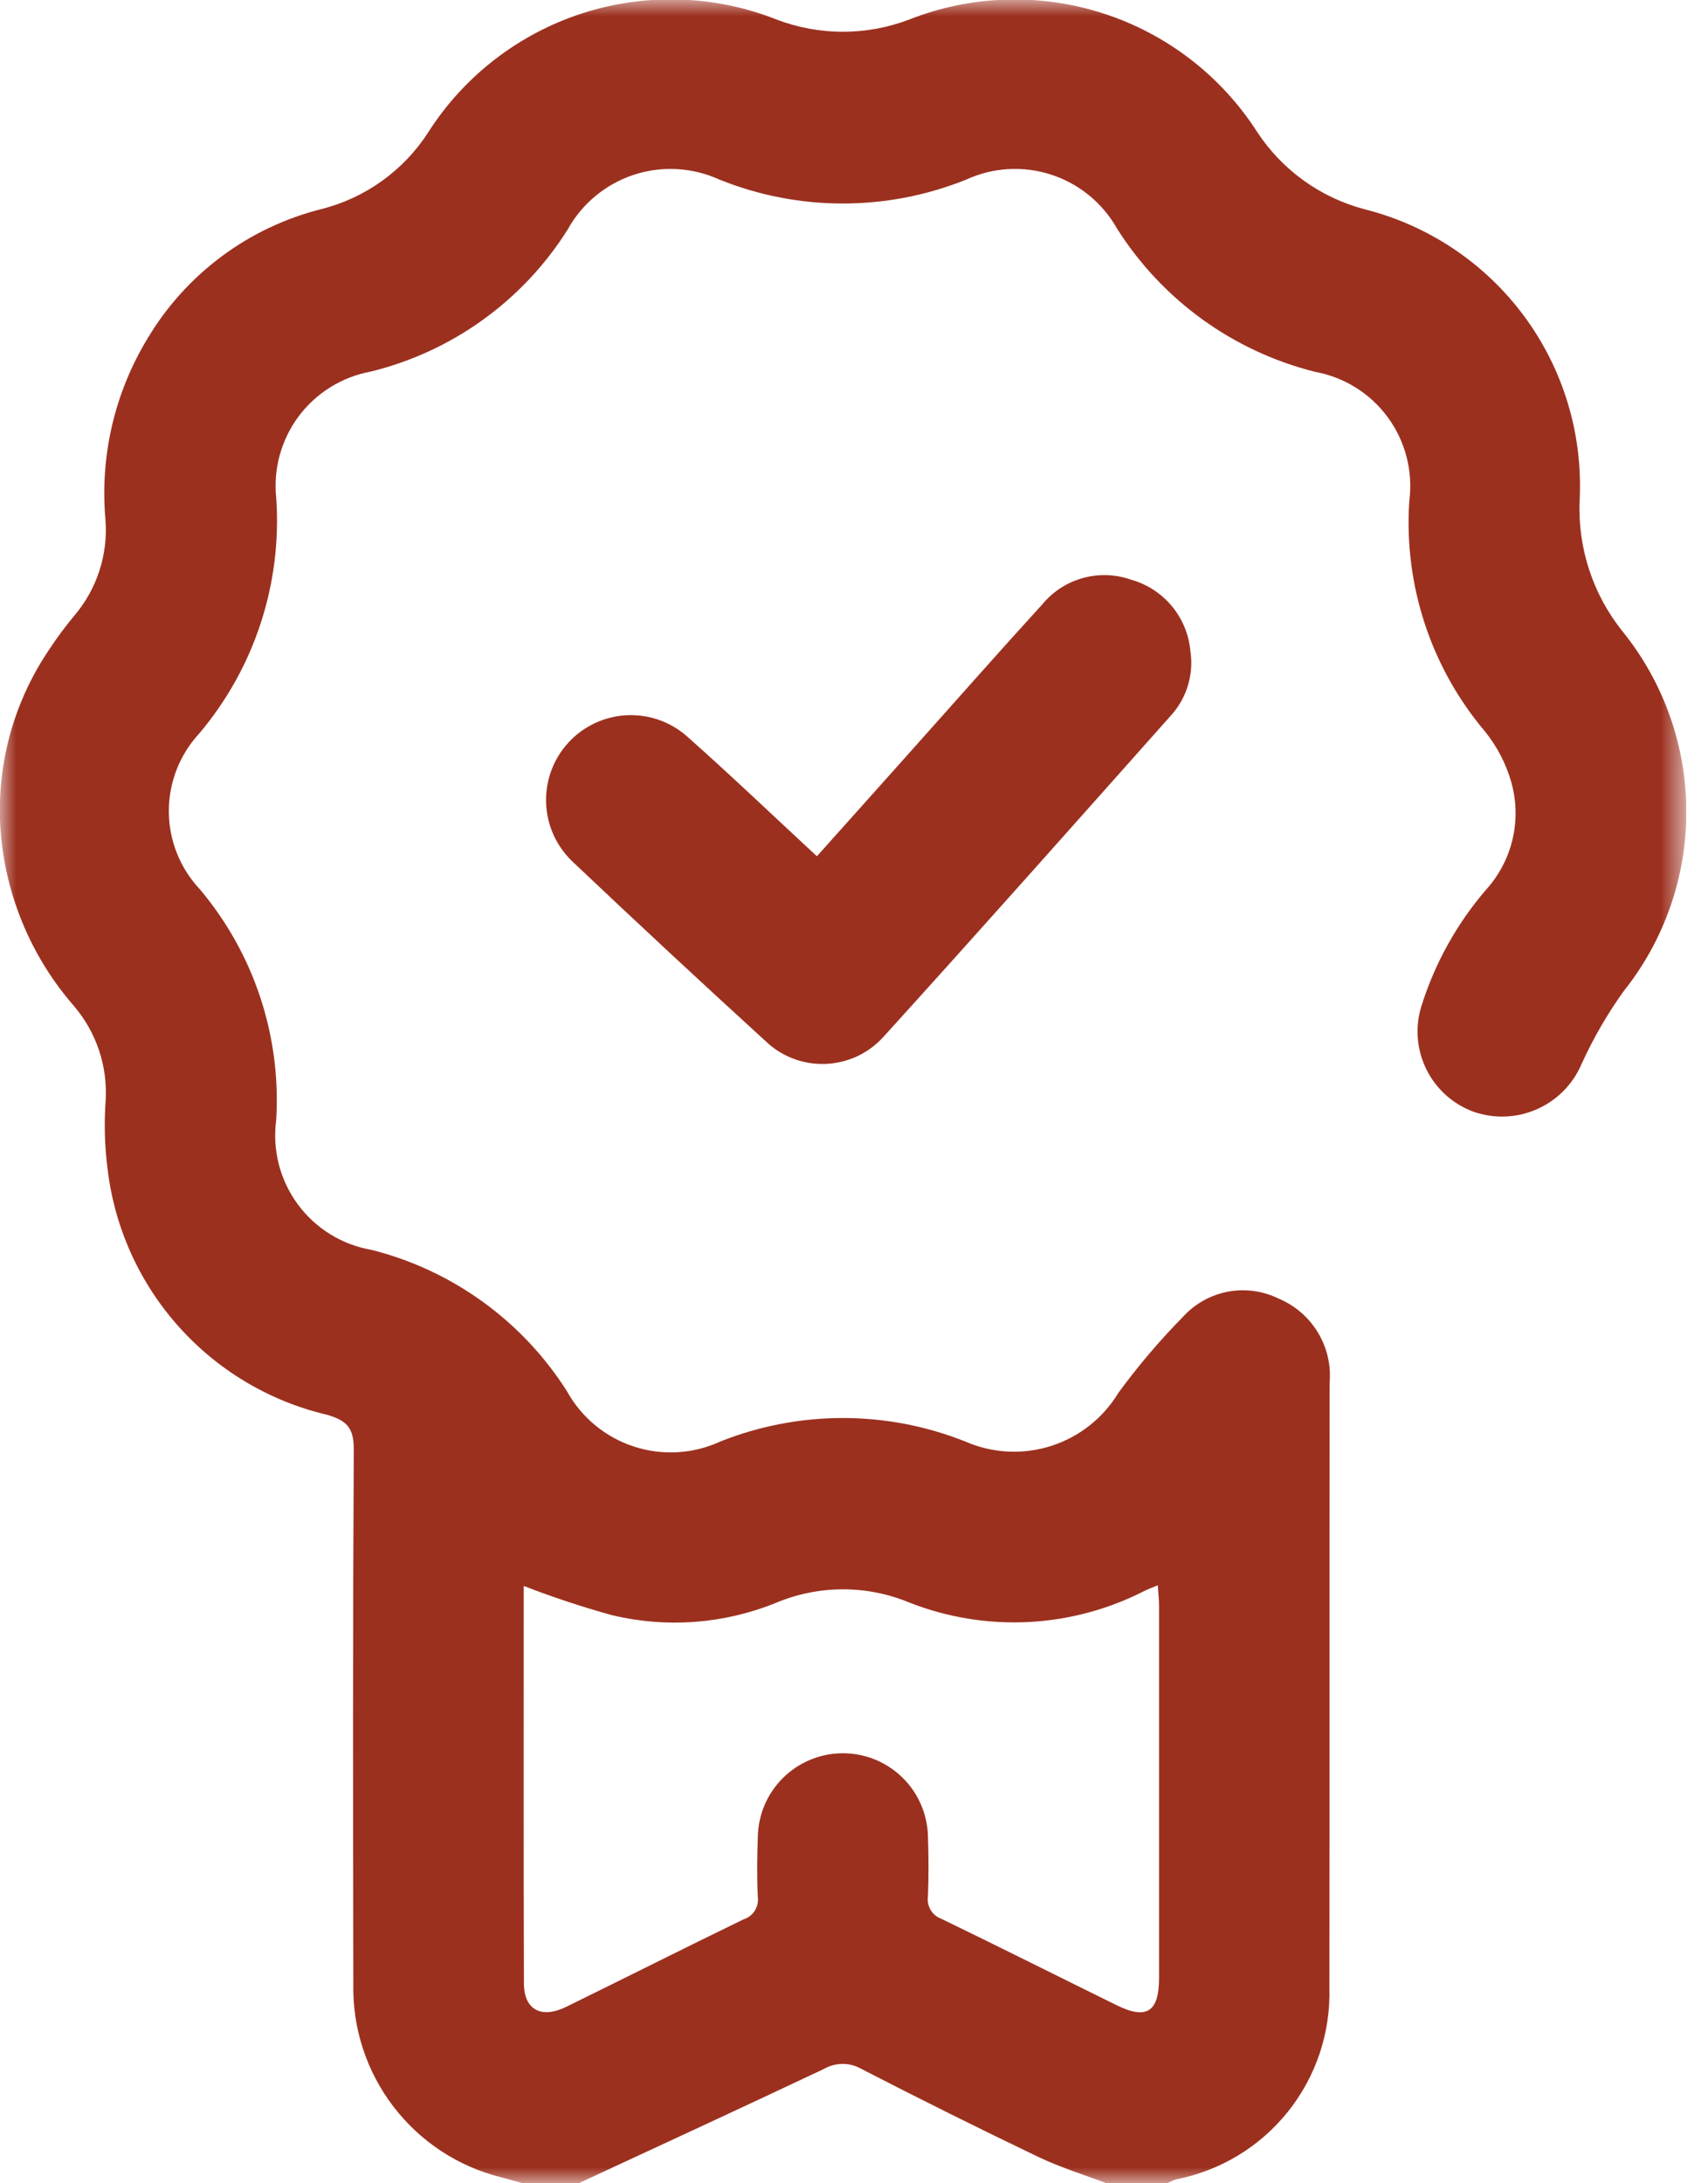 <svg width="54" height="69" viewBox="0 0 54 69" fill="none" xmlns="http://www.w3.org/2000/svg">
<g id="Calidad Acad&#195;&#169;mia 1" clip-path="url(#clip0_2013_782)">
<g id="Clip path group">
<mask id="mask0_2013_782" style="mask-type:luminance" maskUnits="userSpaceOnUse" x="0" y="0" width="54" height="69">
<g id="clip-path">
<path id="Rect&#195;&#161;ngulo 2631" d="M53.314 0H0V69H53.314V0Z" fill="white"/>
</g>
</mask>
<g mask="url(#mask0_2013_782)">
<g id="Grupo 2852">
<path id="Trazado 325" d="M16.537 69.001C16.301 68.936 16.066 68.869 15.83 68.807C14.478 68.467 13.281 67.679 12.435 66.571C11.588 65.463 11.143 64.101 11.171 62.707C11.159 57.07 11.154 51.433 11.185 45.797C11.185 45.127 10.965 44.897 10.352 44.715C8.532 44.29 6.888 43.314 5.644 41.919C4.399 40.525 3.615 38.781 3.399 36.925C3.308 36.212 3.288 35.492 3.341 34.775C3.404 33.687 3.044 32.617 2.335 31.79C1.074 30.341 0.279 28.546 0.055 26.639C-0.192 24.501 0.332 22.345 1.534 20.559C1.78 20.183 2.047 19.821 2.334 19.475C2.694 19.057 2.967 18.573 3.139 18.049C3.31 17.525 3.377 16.973 3.334 16.423C3.155 14.416 3.624 12.405 4.672 10.685C5.887 8.655 7.858 7.189 10.152 6.61C11.553 6.259 12.767 5.387 13.546 4.17C14.685 2.393 16.407 1.067 18.416 0.419C20.425 -0.228 22.596 -0.157 24.559 0.62C25.905 1.132 27.392 1.132 28.738 0.62C30.701 -0.155 32.871 -0.224 34.88 0.424C36.888 1.072 38.609 2.397 39.748 4.173C40.539 5.377 41.748 6.246 43.141 6.613C45.166 7.122 46.952 8.319 48.192 9.998C49.432 11.678 50.05 13.737 49.941 15.822C49.878 17.327 50.366 18.803 51.314 19.973C52.606 21.582 53.312 23.582 53.315 25.645C53.319 27.709 52.62 29.712 51.334 31.325C50.814 32.049 50.367 32.823 49.999 33.635C49.726 34.27 49.222 34.778 48.589 35.056C47.956 35.335 47.241 35.363 46.588 35.135C45.938 34.897 45.404 34.418 45.097 33.797C44.79 33.176 44.733 32.461 44.938 31.8C45.362 30.447 46.057 29.195 46.981 28.12C47.392 27.668 47.681 27.118 47.821 26.523C47.961 25.929 47.947 25.308 47.781 24.72C47.615 24.139 47.335 23.597 46.957 23.126C45.238 21.098 44.377 18.479 44.557 15.826C44.677 14.895 44.435 13.954 43.882 13.196C43.328 12.438 42.505 11.921 41.582 11.752C38.985 11.104 36.738 9.478 35.31 7.214C34.853 6.408 34.111 5.803 33.23 5.518C32.348 5.233 31.392 5.289 30.55 5.675C28.046 6.684 25.248 6.684 22.744 5.675C21.891 5.286 20.923 5.232 20.033 5.526C19.143 5.82 18.397 6.439 17.944 7.26C16.528 9.506 14.294 11.115 11.714 11.745C10.805 11.914 9.993 12.42 9.44 13.161C8.888 13.903 8.636 14.825 8.734 15.745C8.919 18.446 8.046 21.113 6.299 23.181C5.677 23.852 5.334 24.734 5.338 25.648C5.342 26.563 5.694 27.442 6.321 28.107C8.032 30.138 8.895 32.75 8.732 35.401C8.607 36.342 8.851 37.295 9.414 38.059C9.976 38.824 10.813 39.341 11.749 39.501C14.301 40.145 16.51 41.742 17.922 43.963C18.38 44.794 19.136 45.42 20.038 45.715C20.94 46.011 21.92 45.953 22.781 45.554C25.268 44.566 28.038 44.568 30.524 45.559C31.38 45.932 32.342 45.981 33.231 45.697C34.121 45.414 34.877 44.817 35.359 44.018C35.98 43.17 36.662 42.368 37.399 41.618C37.774 41.205 38.274 40.925 38.822 40.822C39.371 40.719 39.938 40.798 40.438 41.046C40.95 41.263 41.38 41.636 41.667 42.112C41.955 42.587 42.084 43.142 42.038 43.696C42.027 50.074 42.038 56.452 42.03 62.83C42.069 64.248 41.603 65.634 40.716 66.741C39.829 67.848 38.577 68.604 37.185 68.875C37.083 68.909 36.985 68.953 36.892 69.005H34.999C34.273 68.728 33.525 68.5 32.827 68.166C30.949 67.266 29.084 66.339 27.232 65.384C27.053 65.281 26.849 65.227 26.642 65.227C26.436 65.227 26.232 65.281 26.053 65.384C23.475 66.601 20.879 67.801 18.289 69.001H16.537ZM16.558 50.124C16.558 54.324 16.551 58.498 16.564 62.673C16.564 63.515 17.109 63.81 17.897 63.425C19.769 62.508 21.63 61.569 23.506 60.659C23.653 60.613 23.779 60.516 23.862 60.386C23.945 60.256 23.979 60.101 23.959 59.948C23.927 59.321 23.937 58.691 23.959 58.063C23.968 57.358 24.254 56.685 24.754 56.189C25.255 55.693 25.93 55.413 26.635 55.409C27.34 55.405 28.018 55.678 28.523 56.169C29.029 56.66 29.321 57.33 29.338 58.035C29.36 58.663 29.363 59.293 29.338 59.92C29.314 60.072 29.344 60.227 29.422 60.359C29.5 60.491 29.622 60.592 29.767 60.643C31.624 61.543 33.467 62.468 35.317 63.378C36.249 63.836 36.643 63.578 36.644 62.527C36.644 58.598 36.644 54.67 36.644 50.741C36.644 50.549 36.621 50.357 36.605 50.101C36.427 50.175 36.305 50.219 36.191 50.274C35.048 50.861 33.794 51.197 32.512 51.262C31.229 51.326 29.947 51.116 28.752 50.647C28.08 50.368 27.359 50.225 26.632 50.228C25.904 50.231 25.185 50.379 24.515 50.663C22.877 51.323 21.074 51.458 19.356 51.047C18.411 50.786 17.479 50.478 16.565 50.124" fill="#9C301F"/>
<path id="Trazado 326" d="M25.825 27.062C26.867 25.899 27.868 24.783 28.867 23.662C30.229 22.14 31.577 20.606 32.955 19.098C33.288 18.695 33.736 18.405 34.24 18.267C34.743 18.128 35.277 18.148 35.769 18.323C36.27 18.465 36.717 18.756 37.05 19.157C37.383 19.558 37.587 20.051 37.635 20.57C37.691 20.939 37.664 21.315 37.555 21.672C37.446 22.028 37.258 22.355 37.005 22.629C33.991 26.016 30.982 29.407 27.935 32.764C27.7 33.025 27.415 33.236 27.097 33.384C26.779 33.532 26.434 33.613 26.083 33.624C25.732 33.636 25.383 33.575 25.056 33.448C24.729 33.32 24.431 33.128 24.181 32.882C22.142 31.021 20.12 29.142 18.115 27.243C17.599 26.761 17.293 26.094 17.266 25.388C17.238 24.682 17.49 23.994 17.967 23.472C18.444 22.951 19.108 22.639 19.813 22.604C20.519 22.569 21.21 22.814 21.736 23.286C23.095 24.491 24.409 25.748 25.825 27.059" fill="#9C301F"/>
</g>
</g>
</g>
</g>
<defs>
<clipPath id="clip0_2013_782">
<rect width="53.314" height="69" fill="white"/>
</clipPath>
</defs>
</svg>
